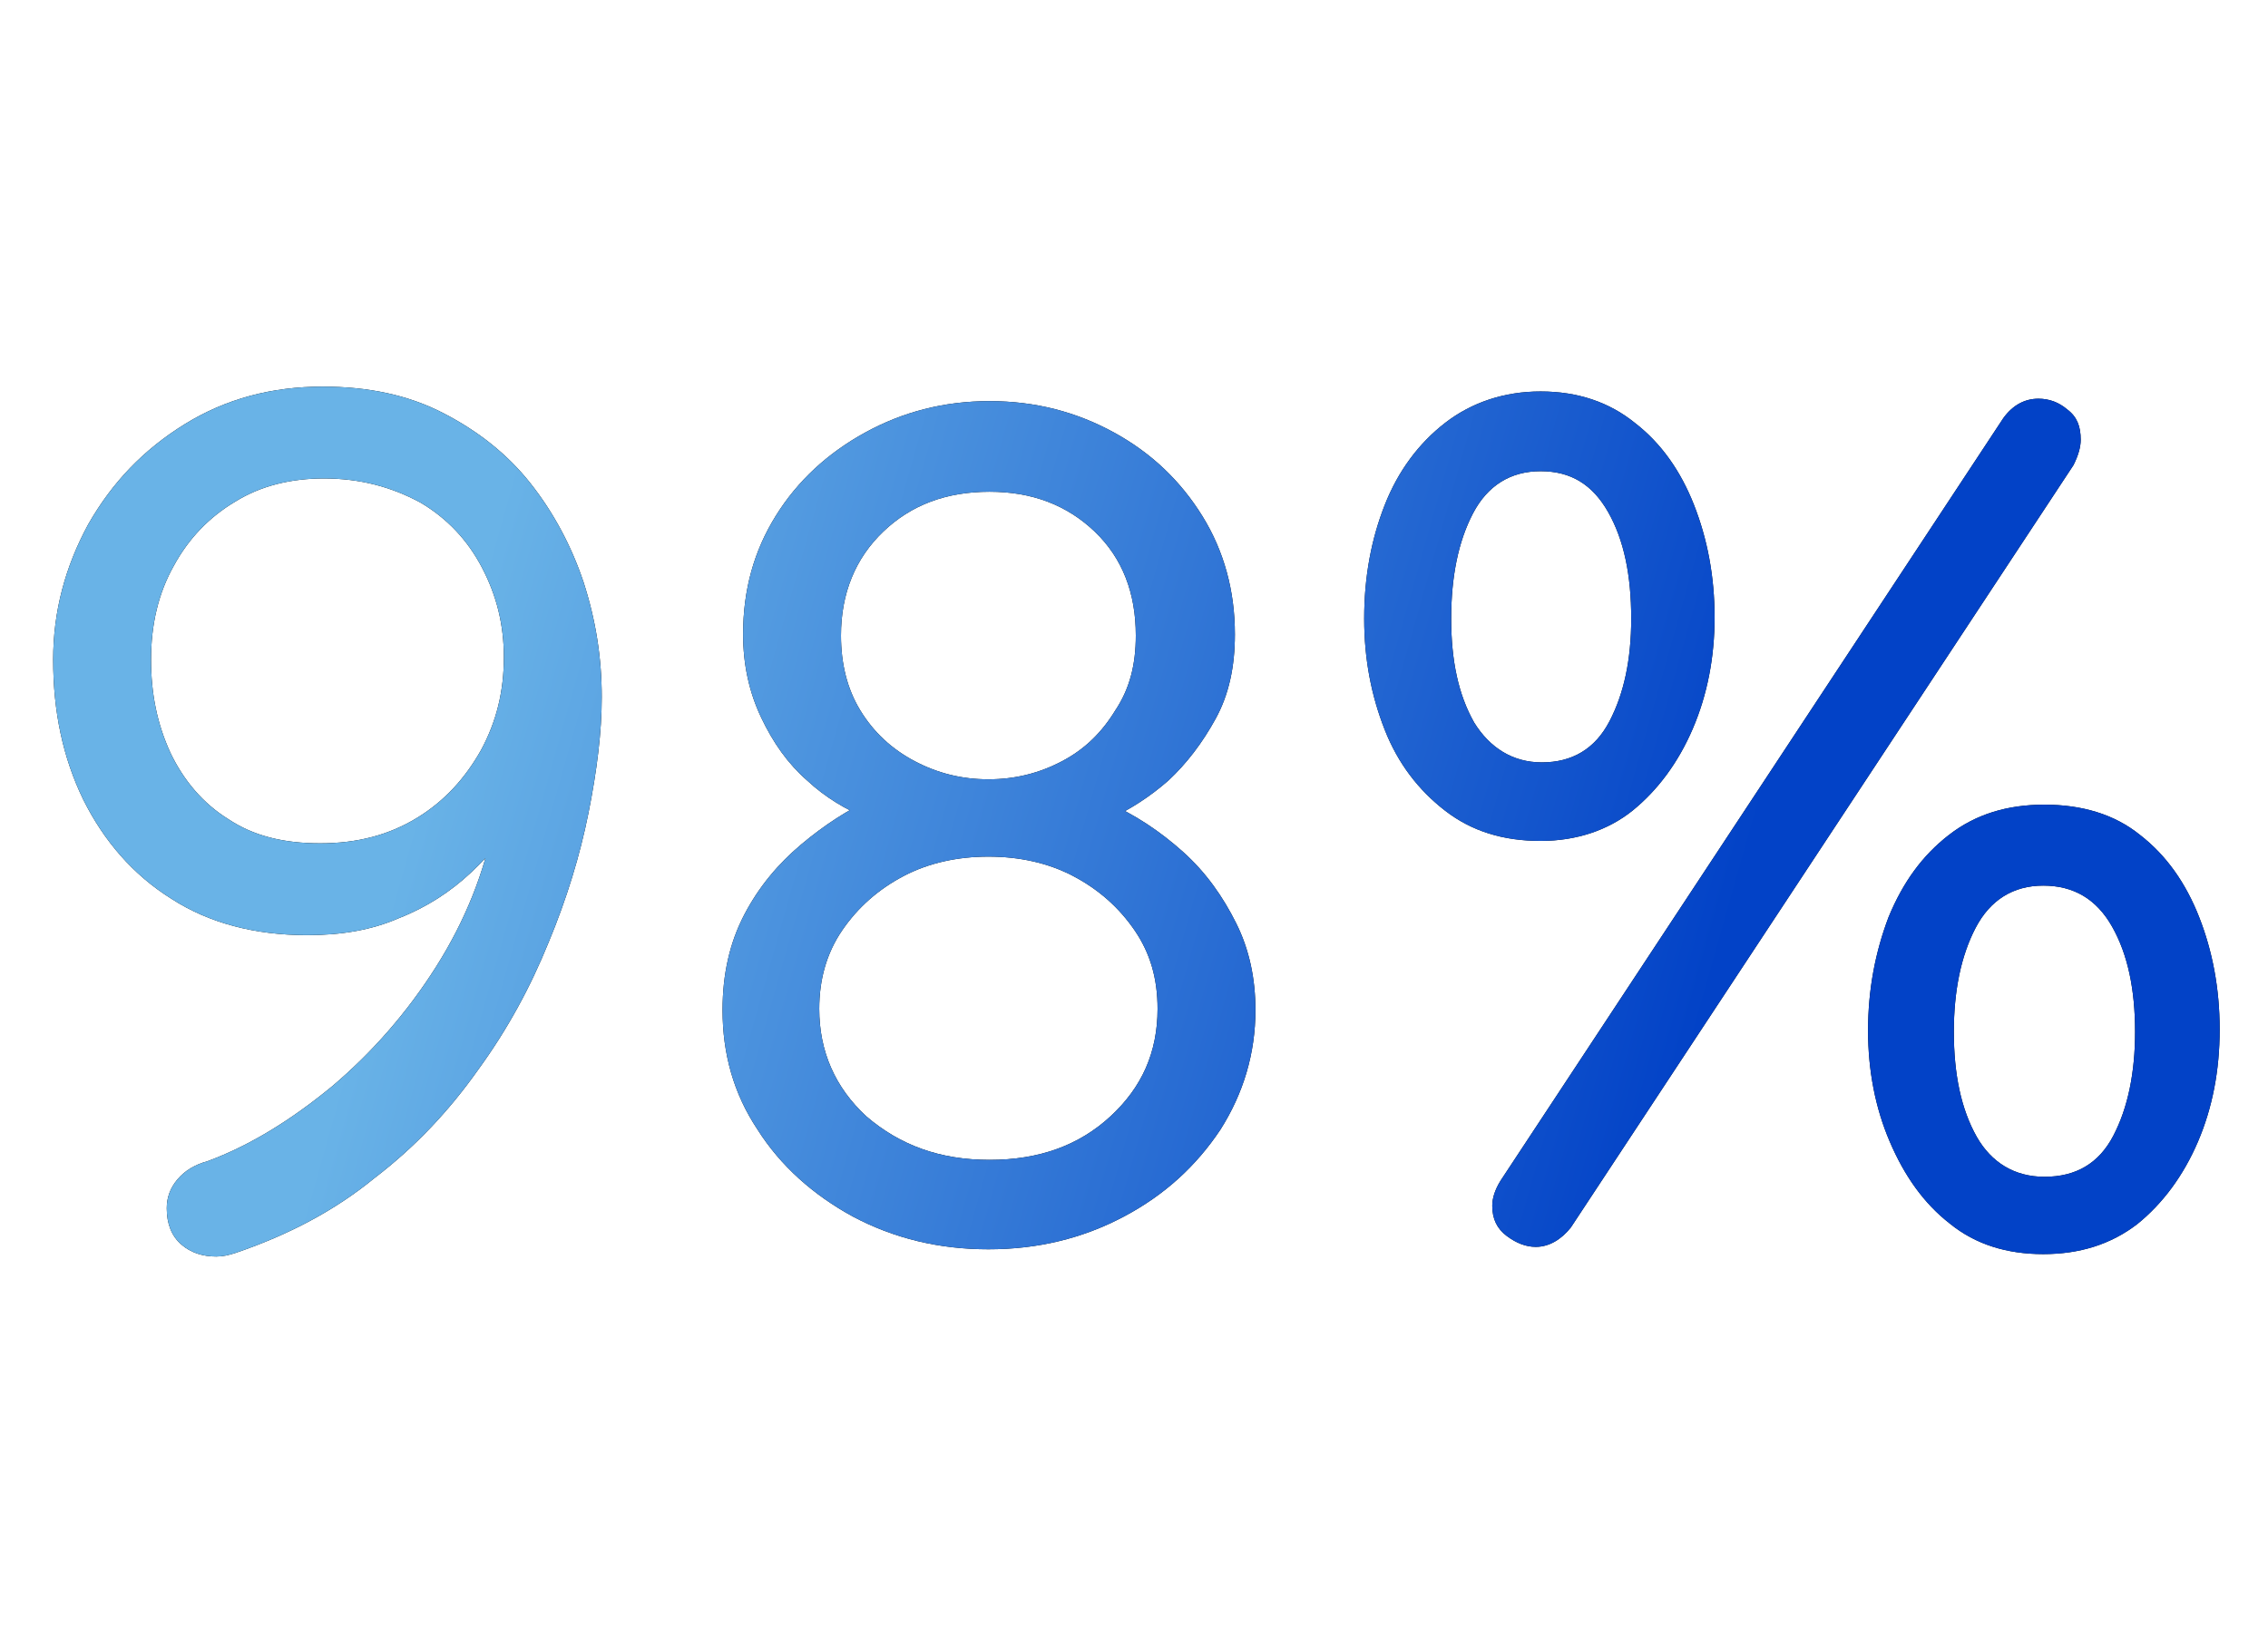 <?xml version="1.0" encoding="utf-8"?>
<!-- Generator: Adobe Illustrator 25.0.1, SVG Export Plug-In . SVG Version: 6.00 Build 0)  -->
<svg version="1.1" id="圖層_1" xmlns="http://www.w3.org/2000/svg" xmlns:xlink="http://www.w3.org/1999/xlink" x="0px" y="0px"
	 viewBox="0 0 187.7 135" style="enable-background:new 0 0 187.7 135;" xml:space="preserve">
<style type="text/css">
	.st0{fill:url(#SVGID_1_);}
	.st1{fill:url(#SVGID_2_);}
	.st2{fill:url(#SVGID_3_);}
</style>
<g>
	<g>
		<g>
			<path d="M26.7,32c3.8,0,7.1,0.7,10,2.2c2.9,1.5,5.3,3.4,7.2,5.8c1.9,2.4,3.4,5.2,4.4,8.2c1,3.1,1.5,6.2,1.5,9.5
				c0,2.9-0.4,6.1-1.1,9.6c-0.7,3.5-1.8,7.1-3.3,10.7c-1.5,3.7-3.4,7.2-5.8,10.5c-2.4,3.4-5.2,6.4-8.6,9c-3.3,2.7-7.1,4.7-11.5,6.2
				c-0.6,0.2-1.1,0.3-1.6,0.3c-1.1,0-2.1-0.3-2.9-1c-0.8-0.7-1.2-1.7-1.2-3c0-0.9,0.3-1.7,0.9-2.4c0.6-0.7,1.4-1.2,2.5-1.5
				c3.5-1.3,6.9-3.4,10.3-6.2c3.3-2.8,6.2-6.1,8.6-9.9c2.4-3.8,4-7.8,4.8-12l2.3-0.9c-1.1,1.8-2.5,3.5-4.2,5.1
				c-1.7,1.6-3.7,2.9-6,3.8c-2.3,1-4.8,1.4-7.6,1.4c-4.3,0-8.1-1-11.2-3c-3.2-2-5.6-4.8-7.3-8.2c-1.7-3.5-2.5-7.3-2.5-11.6
				c0-4,1-7.7,2.9-11.2c2-3.5,4.6-6.2,8-8.3S22.5,32,26.7,32z M26.8,39.6c-2.7,0-5.2,0.6-7.3,1.9c-2.2,1.3-3.9,3.1-5.1,5.3
				c-1.3,2.3-1.9,4.9-1.9,7.8c0,2.8,0.5,5.3,1.6,7.7c1.1,2.3,2.7,4.2,4.8,5.5c2.1,1.4,4.6,2,7.6,2c3.1,0,5.7-0.7,8-2.1
				c2.3-1.4,4-3.3,5.3-5.6c1.3-2.4,1.9-4.9,1.9-7.7c0-2.7-0.6-5.1-1.8-7.4c-1.2-2.3-2.9-4.1-5.1-5.4C32.4,40.3,29.8,39.6,26.8,39.6z
				"/>
			<path d="M91.8,67.8l-0.2-1.4c2.3,1,4.4,2.4,6.3,4.1c1.9,1.7,3.3,3.7,4.4,5.9c1.1,2.2,1.6,4.6,1.6,7.2c0,3.6-1,6.9-2.9,9.9
				c-2,3-4.6,5.4-8,7.2c-3.4,1.8-7.1,2.7-11.2,2.7c-4.1,0-7.8-0.9-11.2-2.7c-3.3-1.8-6-4.2-7.9-7.2c-2-3-2.9-6.3-2.9-9.9
				c0-3,0.6-5.6,1.8-7.9c1.2-2.3,2.8-4.2,4.7-5.8c1.9-1.6,3.9-2.9,5.9-3.8l-0.5,1.6C70,67,68.3,66,66.8,64.6
				c-1.6-1.4-2.8-3.1-3.8-5.2c-1-2.1-1.5-4.4-1.5-6.9c0-3.7,0.9-6.9,2.7-9.8c1.8-2.9,4.3-5.2,7.4-6.9c3.1-1.7,6.5-2.6,10.3-2.6
				s7.2,0.9,10.3,2.6c3.1,1.7,5.5,4,7.3,6.9c1.8,2.9,2.7,6.2,2.7,9.8c0,2.7-0.5,5-1.6,7c-1.1,2-2.4,3.7-3.9,5.1
				C95.1,66,93.5,67,91.8,67.8z M81.9,96c4.1,0,7.4-1.2,10-3.6c2.6-2.4,3.9-5.3,3.9-8.9c0-2.5-0.6-4.6-1.9-6.5
				c-1.3-1.9-3-3.4-5.1-4.5c-2.1-1.1-4.5-1.6-7-1.6c-2.5,0-4.9,0.5-7,1.6c-2.1,1.1-3.8,2.6-5.1,4.5c-1.3,1.9-1.9,4.1-1.9,6.5
				c0,3.5,1.3,6.5,3.9,8.9C74.5,94.8,77.8,96,81.9,96z M69.6,52.6c0,2.3,0.5,4.4,1.6,6.2c1.1,1.8,2.6,3.2,4.5,4.2
				c1.9,1,3.9,1.5,6.1,1.5s4.2-0.5,6.1-1.5c1.9-1,3.3-2.4,4.4-4.2C93.5,57,94,55,94,52.6c0-3.5-1.1-6.4-3.4-8.6
				c-2.3-2.2-5.2-3.3-8.7-3.3c-3.6,0-6.5,1.1-8.8,3.3C70.8,46.2,69.6,49.1,69.6,52.6z"/>
			<path d="M127.5,69.6c-3.1,0-5.7-0.8-7.9-2.5c-2.2-1.7-3.9-3.9-5-6.7c-1.1-2.8-1.7-5.8-1.7-9.2c0-3.5,0.6-6.6,1.7-9.4
				c1.1-2.8,2.8-5.1,5-6.8c2.2-1.7,4.9-2.6,7.9-2.6c3.1,0,5.7,0.9,7.8,2.6c2.2,1.7,3.8,4,4.9,6.8c1.1,2.8,1.7,5.9,1.7,9.3
				c0,3.3-0.6,6.4-1.8,9.2c-1.2,2.8-2.9,5.1-5,6.8C133.1,68.7,130.5,69.6,127.5,69.6z M127.6,63.1c2.5,0,4.4-1.1,5.6-3.4
				c1.2-2.3,1.8-5.1,1.8-8.5c0-3.6-0.6-6.5-1.9-8.8c-1.3-2.3-3.1-3.4-5.6-3.4c-2.5,0-4.4,1.2-5.6,3.5c-1.2,2.3-1.8,5.2-1.8,8.7
				c0,3.5,0.6,6.3,1.9,8.6C123.3,61.9,125.2,63.1,127.6,63.1z M127.1,103.2c-0.8,0-1.6-0.3-2.4-0.9c-0.8-0.6-1.2-1.4-1.2-2.5
				c0-0.6,0.2-1.3,0.7-2.1l41.6-63.1c0.8-1.1,1.8-1.6,2.9-1.6c0.9,0,1.7,0.3,2.4,0.9c0.8,0.6,1.1,1.4,1.1,2.5c0,0.6-0.2,1.3-0.6,2.1
				L130,101.6C129.2,102.6,128.2,103.2,127.1,103.2z M169.1,103.8c-3,0-5.6-0.8-7.7-2.5c-2.2-1.7-3.8-4-5-6.8
				c-1.2-2.8-1.8-5.9-1.8-9.2c0-3.4,0.6-6.5,1.7-9.4c1.2-2.9,2.8-5.1,5-6.8s4.8-2.5,7.9-2.5c3.1,0,5.8,0.8,7.9,2.5
				c2.2,1.7,3.8,4,4.9,6.8c1.1,2.8,1.7,5.9,1.7,9.3c0,3.4-0.6,6.5-1.8,9.3c-1.2,2.8-2.9,5.1-5,6.8
				C174.7,103,172.1,103.8,169.1,103.8z M169.2,97.4c2.6,0,4.5-1.1,5.7-3.4c1.2-2.3,1.8-5.2,1.8-8.6c0-3.5-0.6-6.4-1.9-8.7
				c-1.3-2.3-3.2-3.4-5.7-3.4c-2.5,0-4.4,1.2-5.6,3.5c-1.2,2.3-1.8,5.2-1.8,8.6c0,3.5,0.6,6.4,1.9,8.7
				C164.8,96.2,166.7,97.4,169.2,97.4z"/>
		</g>
	</g>
	<g>
		<linearGradient id="SVGID_1_" gradientUnits="userSpaceOnUse" x1="38.273" y1="53.021" x2="141.512" y2="82.17">
			<stop  offset="0" style="stop-color:#69B3E7"/>
			<stop  offset="1" style="stop-color:#0242C7"/>
		</linearGradient>
		<path class="st0" d="M26.7,32c3.8,0,7.1,0.7,10,2.2c2.9,1.5,5.3,3.4,7.2,5.8c1.9,2.4,3.4,5.2,4.4,8.2c1,3.1,1.5,6.2,1.5,9.5
			c0,2.9-0.4,6.1-1.1,9.6c-0.7,3.5-1.8,7.1-3.3,10.7c-1.5,3.7-3.4,7.2-5.8,10.5c-2.4,3.4-5.2,6.4-8.6,9c-3.3,2.7-7.1,4.7-11.5,6.2
			c-0.6,0.2-1.1,0.3-1.6,0.3c-1.1,0-2.1-0.3-2.9-1c-0.8-0.7-1.2-1.7-1.2-3c0-0.9,0.3-1.7,0.9-2.4c0.6-0.7,1.4-1.2,2.5-1.5
			c3.5-1.3,6.9-3.4,10.3-6.2c3.3-2.8,6.2-6.1,8.6-9.9c2.4-3.8,4-7.8,4.8-12l2.3-0.9c-1.1,1.8-2.5,3.5-4.2,5.1
			c-1.7,1.6-3.7,2.9-6,3.8c-2.3,1-4.8,1.4-7.6,1.4c-4.3,0-8.1-1-11.2-3c-3.2-2-5.6-4.8-7.3-8.2c-1.7-3.5-2.5-7.3-2.5-11.6
			c0-4,1-7.7,2.9-11.2c2-3.5,4.6-6.2,8-8.3S22.5,32,26.7,32z M26.8,39.6c-2.7,0-5.2,0.6-7.3,1.9c-2.2,1.3-3.9,3.1-5.1,5.3
			c-1.3,2.3-1.9,4.9-1.9,7.8c0,2.8,0.5,5.3,1.6,7.7c1.1,2.3,2.7,4.2,4.8,5.5c2.1,1.4,4.6,2,7.6,2c3.1,0,5.7-0.7,8-2.1
			c2.3-1.4,4-3.3,5.3-5.6c1.3-2.4,1.9-4.9,1.9-7.7c0-2.7-0.6-5.1-1.8-7.4c-1.2-2.3-2.9-4.1-5.1-5.4C32.4,40.3,29.8,39.6,26.8,39.6z"
			/>
		<linearGradient id="SVGID_2_" gradientUnits="userSpaceOnUse" x1="38.273" y1="53.021" x2="141.512" y2="82.17">
			<stop  offset="0" style="stop-color:#69B3E7"/>
			<stop  offset="1" style="stop-color:#0242C7"/>
		</linearGradient>
		<path class="st1" d="M91.8,67.8l-0.2-1.4c2.3,1,4.4,2.4,6.3,4.1c1.9,1.7,3.3,3.7,4.4,5.9c1.1,2.2,1.6,4.6,1.6,7.2
			c0,3.6-1,6.9-2.9,9.9c-2,3-4.6,5.4-8,7.2c-3.4,1.8-7.1,2.7-11.2,2.7c-4.1,0-7.8-0.9-11.2-2.7c-3.3-1.8-6-4.2-7.9-7.2
			c-2-3-2.9-6.3-2.9-9.9c0-3,0.6-5.6,1.8-7.9c1.2-2.3,2.8-4.2,4.7-5.8c1.9-1.6,3.9-2.9,5.9-3.8l-0.5,1.6C70,67,68.3,66,66.8,64.6
			c-1.6-1.4-2.8-3.1-3.8-5.2c-1-2.1-1.5-4.4-1.5-6.9c0-3.7,0.9-6.9,2.7-9.8c1.8-2.9,4.3-5.2,7.4-6.9c3.1-1.7,6.5-2.6,10.3-2.6
			s7.2,0.9,10.3,2.6c3.1,1.7,5.5,4,7.3,6.9c1.8,2.9,2.7,6.2,2.7,9.8c0,2.7-0.5,5-1.6,7c-1.1,2-2.4,3.7-3.9,5.1
			C95.1,66,93.5,67,91.8,67.8z M81.9,96c4.1,0,7.4-1.2,10-3.6c2.6-2.4,3.9-5.3,3.9-8.9c0-2.5-0.6-4.6-1.9-6.5
			c-1.3-1.9-3-3.4-5.1-4.5c-2.1-1.1-4.5-1.6-7-1.6c-2.5,0-4.9,0.5-7,1.6c-2.1,1.1-3.8,2.6-5.1,4.5c-1.3,1.9-1.9,4.1-1.9,6.5
			c0,3.5,1.3,6.5,3.9,8.9C74.5,94.8,77.8,96,81.9,96z M69.6,52.6c0,2.3,0.5,4.4,1.6,6.2c1.1,1.8,2.6,3.2,4.5,4.2
			c1.9,1,3.9,1.5,6.1,1.5s4.2-0.5,6.1-1.5c1.9-1,3.3-2.4,4.4-4.2C93.5,57,94,55,94,52.6c0-3.5-1.1-6.4-3.4-8.6
			c-2.3-2.2-5.2-3.3-8.7-3.3c-3.6,0-6.5,1.1-8.8,3.3C70.8,46.2,69.6,49.1,69.6,52.6z"/>
		<linearGradient id="SVGID_3_" gradientUnits="userSpaceOnUse" x1="38.273" y1="53.021" x2="141.512" y2="82.17">
			<stop  offset="0" style="stop-color:#69B3E7"/>
			<stop  offset="1" style="stop-color:#0242C7"/>
		</linearGradient>
		<path class="st2" d="M127.5,69.6c-3.1,0-5.7-0.8-7.9-2.5c-2.2-1.7-3.9-3.9-5-6.7c-1.1-2.8-1.7-5.8-1.7-9.2c0-3.5,0.6-6.6,1.7-9.4
			c1.1-2.8,2.8-5.1,5-6.8c2.2-1.7,4.9-2.6,7.9-2.6c3.1,0,5.7,0.9,7.8,2.6c2.2,1.7,3.8,4,4.9,6.8c1.1,2.8,1.7,5.9,1.7,9.3
			c0,3.3-0.6,6.4-1.8,9.2c-1.2,2.8-2.9,5.1-5,6.8C133.1,68.7,130.5,69.6,127.5,69.6z M127.6,63.1c2.5,0,4.4-1.1,5.6-3.4
			c1.2-2.3,1.8-5.1,1.8-8.5c0-3.6-0.6-6.5-1.9-8.8c-1.3-2.3-3.1-3.4-5.6-3.4c-2.5,0-4.4,1.2-5.6,3.5c-1.2,2.3-1.8,5.2-1.8,8.7
			c0,3.5,0.6,6.3,1.9,8.6C123.3,61.9,125.2,63.1,127.6,63.1z M127.1,103.2c-0.8,0-1.6-0.3-2.4-0.9c-0.8-0.6-1.2-1.4-1.2-2.5
			c0-0.6,0.2-1.3,0.7-2.1l41.6-63.1c0.8-1.1,1.8-1.6,2.9-1.6c0.9,0,1.7,0.3,2.4,0.9c0.8,0.6,1.1,1.4,1.1,2.5c0,0.6-0.2,1.3-0.6,2.1
			L130,101.6C129.2,102.6,128.2,103.2,127.1,103.2z M169.1,103.8c-3,0-5.6-0.8-7.7-2.5c-2.2-1.7-3.8-4-5-6.8
			c-1.2-2.8-1.8-5.9-1.8-9.2c0-3.4,0.6-6.5,1.7-9.4c1.2-2.9,2.8-5.1,5-6.8s4.8-2.5,7.9-2.5c3.1,0,5.8,0.8,7.9,2.5
			c2.2,1.7,3.8,4,4.9,6.8c1.1,2.8,1.7,5.9,1.7,9.3c0,3.4-0.6,6.5-1.8,9.3c-1.2,2.8-2.9,5.1-5,6.8C174.7,103,172.1,103.8,169.1,103.8
			z M169.2,97.4c2.6,0,4.5-1.1,5.7-3.4c1.2-2.3,1.8-5.2,1.8-8.6c0-3.5-0.6-6.4-1.9-8.7c-1.3-2.3-3.2-3.4-5.7-3.4
			c-2.5,0-4.4,1.2-5.6,3.5c-1.2,2.3-1.8,5.2-1.8,8.6c0,3.5,0.6,6.4,1.9,8.7C164.8,96.2,166.7,97.4,169.2,97.4z"/>
	</g>
</g>
</svg>
